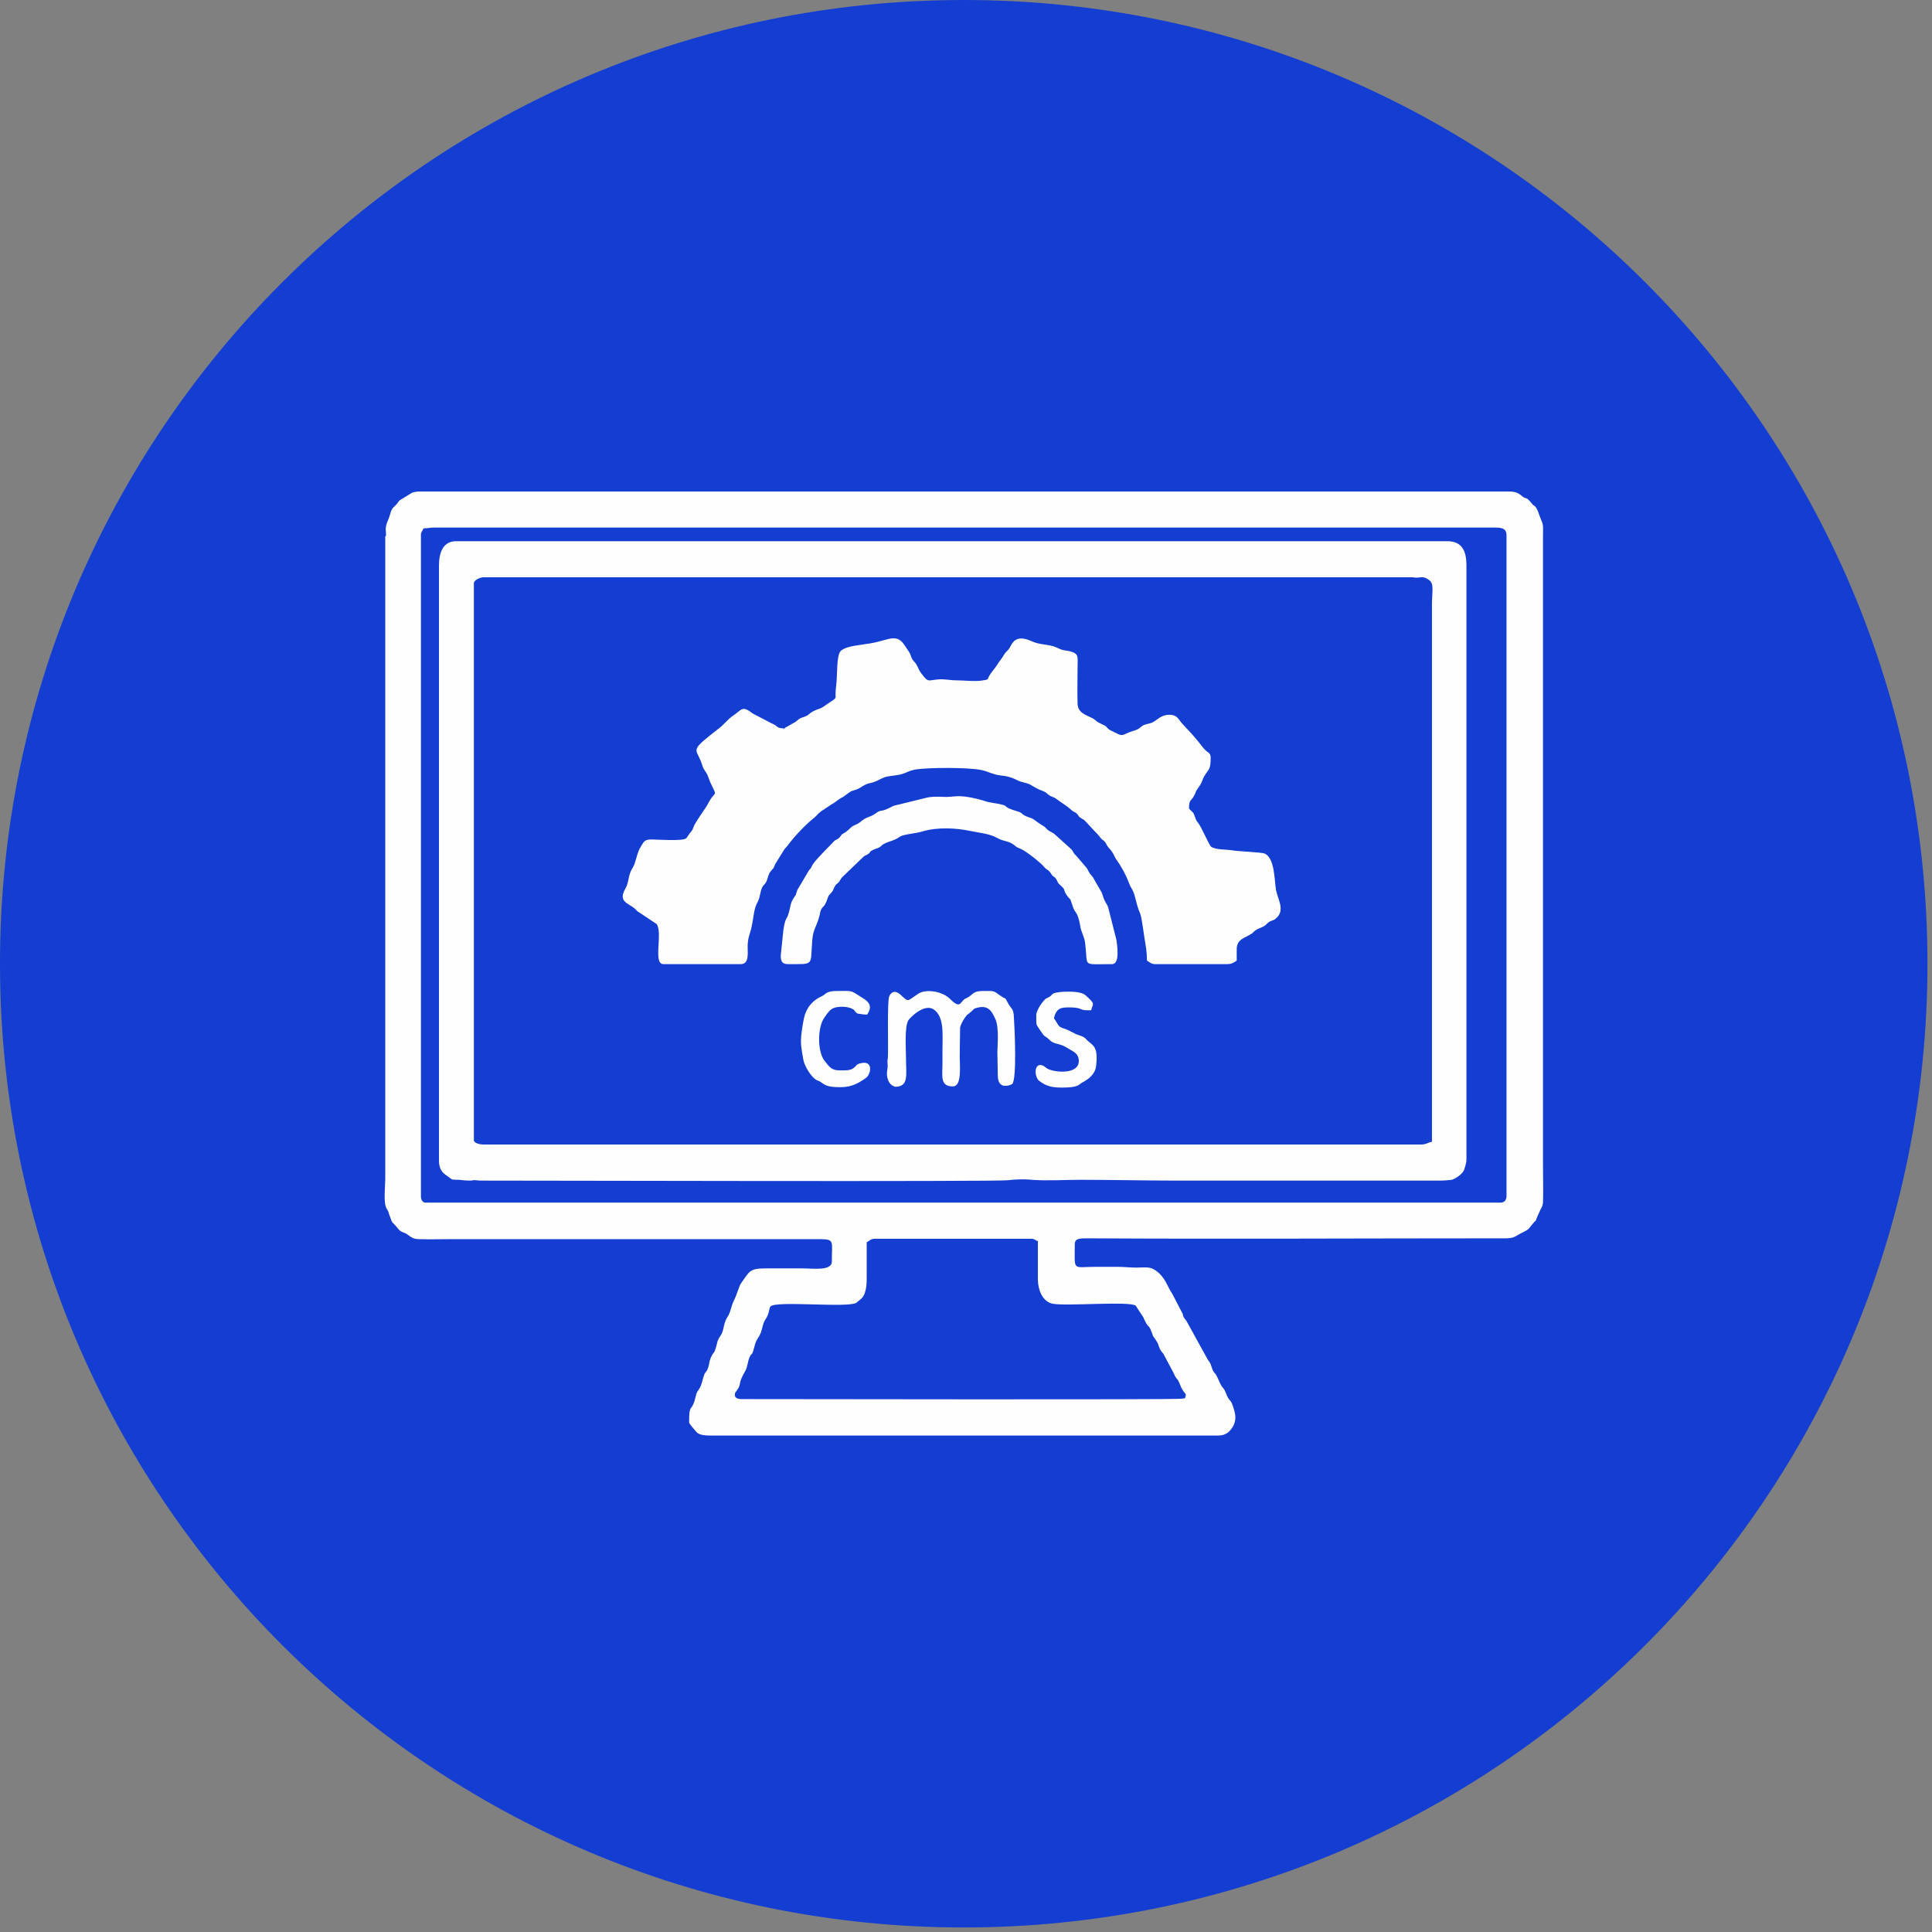 <svg width="66" height="66" viewBox="0 0 66 66" fill="none" xmlns="http://www.w3.org/2000/svg">
<rect x="0" y="0" width="66" height="66" fill="#808080" stroke="none"/>
<g clip-path="url(#clip0_328_2104)">
<path d="M32.922 65.845C51.105 65.845 65.845 51.105 65.845 32.922C65.845 14.74 51.105 0 32.922 0C14.74 0 0 14.74 0 32.922C0 51.105 14.74 65.845 32.922 65.845Z" fill="#143DD1"/>
<path fill-rule="evenodd" clip-rule="evenodd" d="M29.608 42.44C29.677 42.399 29.759 42.317 29.882 42.317H35.223C35.36 42.317 35.346 42.372 35.456 42.399C35.456 42.837 35.456 43.276 35.456 43.714C35.456 44.029 35.593 44.453 35.949 44.535C36.387 44.631 38.592 44.44 38.797 44.604L39.058 45.001C39.222 45.385 39.222 45.234 39.304 45.412C39.482 45.85 39.291 45.467 39.523 45.837C39.592 45.946 39.578 46.028 39.674 46.165C39.729 46.234 39.688 46.179 39.742 46.247L40.085 46.891C40.222 47.206 40.194 47.001 40.318 47.316C40.441 47.63 40.55 47.589 40.496 47.713C40.455 47.809 40.564 47.74 40.386 47.781C40.235 47.822 26.732 47.795 25.349 47.795C25.198 47.795 25.089 47.754 25.103 47.63L25.116 47.576C25.116 47.576 25.171 47.507 25.185 47.48C25.349 47.247 25.185 47.302 25.459 46.836C25.541 46.686 25.541 46.508 25.609 46.357C25.705 46.165 25.678 46.384 25.787 45.946C25.842 45.741 25.924 45.7 25.993 45.522C26.061 45.33 26.048 45.234 26.143 45.083C26.308 44.837 26.253 44.714 26.322 44.631C26.486 44.426 28.937 44.686 29.252 44.508C29.266 44.494 29.416 44.371 29.43 44.358C29.471 44.316 29.526 44.234 29.54 44.179C29.595 44.015 29.608 43.878 29.608 43.659C29.608 43.248 29.608 42.851 29.608 42.44ZM14.462 18.05C14.626 18.05 14.667 18.022 14.845 18.022H50.986C51.273 18.022 51.465 18.022 51.465 18.296V40.852C51.465 40.989 51.397 41.084 51.26 41.084H14.53C14.434 41.084 14.38 40.975 14.38 40.879V18.241C14.38 18.2 14.448 18.105 14.462 18.063V18.05ZM13.161 18.324V40.276C13.161 40.55 13.092 41.057 13.202 41.276C13.243 41.358 13.257 41.345 13.284 41.454C13.435 41.892 13.366 41.673 13.599 41.975C13.722 42.125 13.777 42.07 13.928 42.18C14.065 42.276 14.119 42.331 14.338 42.331C14.695 42.344 15.078 42.331 15.434 42.331C19.46 42.331 23.487 42.331 27.527 42.331C27.705 42.331 27.883 42.331 28.061 42.331C28.513 42.344 28.417 42.413 28.417 43.097C28.417 43.426 27.773 43.33 27.403 43.33C26.979 43.33 26.554 43.33 26.13 43.33C25.596 43.33 25.596 43.454 25.335 43.81C25.226 43.96 25.226 44.111 25.048 44.481C24.979 44.631 24.966 44.782 24.884 44.933C24.843 45.015 24.801 45.056 24.774 45.152C24.706 45.33 24.719 45.467 24.623 45.617C24.473 45.837 24.527 45.823 24.445 46.069C24.404 46.22 24.39 46.179 24.336 46.275C24.295 46.343 24.267 46.412 24.24 46.508C24.226 46.59 24.212 46.672 24.185 46.74C24.144 46.864 24.117 46.836 24.062 46.946C24.007 47.083 23.98 47.302 23.898 47.425C23.747 47.644 23.802 47.617 23.72 47.877C23.61 48.219 23.541 47.959 23.541 48.589C23.541 48.644 23.761 48.877 23.802 48.931C23.898 49.027 24.103 49.041 24.281 49.041H41.591C41.687 49.041 41.797 49.027 41.865 48.986C41.961 48.945 42.002 48.89 42.057 48.822C42.18 48.671 42.221 48.493 42.194 48.315C42.18 48.233 42.153 48.137 42.125 48.055C42.029 47.754 42.002 47.918 41.879 47.589C41.783 47.343 41.769 47.48 41.632 47.151C41.482 46.795 41.482 46.987 41.386 46.686C41.331 46.521 41.345 46.576 41.263 46.453L40.523 45.111C40.441 45.015 40.427 45.001 40.4 44.878L40.044 44.193C39.866 43.947 39.825 43.632 39.455 43.385C39.263 43.262 39.112 43.303 38.825 43.303C38.565 43.303 38.4 43.276 38.167 43.276C37.935 43.276 37.688 43.276 37.455 43.276C36.62 43.276 36.716 43.454 36.716 42.509C36.716 42.303 36.88 42.303 37.154 42.303C41.838 42.331 46.549 42.303 51.232 42.303C51.506 42.303 51.657 42.317 51.821 42.207C51.999 42.098 52.177 42.043 52.246 41.947C52.643 41.441 52.314 41.988 52.615 41.345C52.657 41.249 52.698 41.221 52.711 41.084C52.725 40.66 52.711 40.29 52.711 39.811V18.324C52.711 18.036 52.739 17.954 52.643 17.748C52.575 17.598 52.533 17.379 52.424 17.283C52.369 17.242 52.396 17.283 52.342 17.214C52.287 17.16 52.314 17.173 52.26 17.119C52.15 16.995 52.164 17.05 52.04 16.982C51.931 16.913 51.876 16.79 51.547 16.79H14.366C14.256 16.79 14.161 16.803 14.078 16.831L13.654 17.091C13.585 17.16 13.585 17.201 13.489 17.283C13.325 17.433 13.366 17.502 13.27 17.735C13.133 18.05 13.188 18.077 13.188 18.296L13.161 18.324Z" fill="#FEFEFE"/>
<path fill-rule="evenodd" clip-rule="evenodd" d="M16.188 19.926C16.188 19.816 16.407 19.72 16.516 19.72H48.206C48.316 19.72 48.302 19.734 48.384 19.734C48.548 19.734 48.617 19.666 48.822 19.816C49 19.94 48.918 20.227 48.918 20.638V39.003C48.781 39.03 48.726 39.099 48.535 39.099H16.516C16.407 39.099 16.188 39.057 16.188 38.948V19.94V19.926ZM49.206 40.331C49.356 40.331 49.452 40.318 49.589 40.304C49.671 40.29 49.973 40.126 50.027 39.934C50.055 39.838 50.096 39.715 50.096 39.619V19.323C50.096 18.858 49.973 18.488 49.439 18.488H15.585C15.119 18.488 14.996 18.899 14.996 19.323V39.646C14.996 40.03 15.201 40.112 15.325 40.208C15.489 40.331 15.421 40.29 15.681 40.304C15.818 40.318 15.9 40.331 16.064 40.331C16.215 40.331 16.092 40.304 16.242 40.318C16.297 40.318 16.325 40.331 16.42 40.331C18.173 40.331 34.114 40.372 34.443 40.318C34.648 40.29 34.99 40.276 35.251 40.304C35.812 40.345 36.319 40.304 36.88 40.304C38.017 40.304 39.058 40.331 40.208 40.331H49.206Z" fill="#FEFEFE"/>
<path fill-rule="evenodd" clip-rule="evenodd" d="M26.828 24.883C26.486 24.883 26.622 24.815 26.349 24.705L25.719 24.377C25.349 24.089 25.349 24.24 25.048 24.445C24.856 24.569 24.733 24.76 24.541 24.897C23.569 25.65 23.76 25.555 23.938 25.993C24.02 26.198 23.979 26.184 24.103 26.363C24.199 26.499 24.199 26.582 24.267 26.732C24.527 27.294 24.445 26.938 24.171 27.485C24.116 27.595 23.747 28.088 23.692 28.252C23.651 28.376 23.651 28.348 23.582 28.444L23.569 28.458L23.445 28.636C23.322 28.745 22.459 28.677 22.24 28.677C21.994 28.677 21.98 28.787 21.884 28.937C21.788 29.088 21.761 29.252 21.706 29.416C21.651 29.636 21.583 29.649 21.514 29.855C21.46 30.033 21.46 30.183 21.377 30.334C21.09 30.813 21.46 30.841 21.692 31.046C21.775 31.128 21.747 31.115 21.857 31.183L22.432 31.567C22.651 31.881 22.295 32.936 22.665 32.936H25.308C25.595 32.936 25.541 32.566 25.541 32.347C25.541 32.018 25.623 31.923 25.678 31.649C25.732 31.416 25.746 31.156 25.815 30.964C25.856 30.841 25.897 30.813 25.938 30.676C25.965 30.567 25.993 30.402 26.034 30.32C26.088 30.211 26.143 30.224 26.198 30.074C26.239 29.964 26.253 29.855 26.321 29.773C26.431 29.636 26.403 29.718 26.486 29.512L26.801 29.006C26.869 28.923 26.828 28.992 26.896 28.896C27.157 28.554 27.485 28.198 27.828 27.924C27.91 27.855 27.951 27.787 28.047 27.718C28.115 27.663 28.102 27.691 28.17 27.636L28.417 27.472C28.553 27.403 28.649 27.294 28.8 27.225L29.047 27.047C29.142 26.992 29.252 26.992 29.361 26.924C29.718 26.691 29.677 26.801 29.95 26.677C30.265 26.527 30.197 26.541 30.594 26.486C30.717 26.472 30.827 26.445 30.923 26.404C31.046 26.349 31.073 26.335 31.238 26.294C31.676 26.212 33.114 26.212 33.538 26.308C33.771 26.363 33.922 26.458 34.155 26.486C34.401 26.513 34.566 26.554 34.771 26.664C34.894 26.718 34.949 26.718 35.086 26.76C35.237 26.801 35.291 26.897 35.62 27.02C35.784 27.088 35.771 27.129 35.867 27.184C35.976 27.239 36.004 27.225 36.127 27.321C36.305 27.458 36.428 27.513 36.592 27.663C36.702 27.773 36.716 27.705 36.825 27.841C36.894 27.924 36.812 27.869 36.935 27.951C37.003 28.006 36.989 27.965 37.058 28.033L37.441 28.444C37.524 28.513 37.565 28.595 37.633 28.663C37.702 28.732 37.674 28.677 37.729 28.745C37.784 28.8 37.77 28.8 37.811 28.869C37.88 28.992 37.921 28.992 37.989 29.101C38.058 29.197 38.071 29.266 38.126 29.348C38.304 29.595 38.455 29.868 38.564 30.156C38.66 30.416 38.701 30.334 38.797 30.731C38.989 31.498 38.92 30.813 39.099 32.059C39.14 32.306 39.181 32.511 39.181 32.813C39.249 32.854 39.331 32.936 39.455 32.936H41.92C42.084 32.936 42.153 32.881 42.248 32.813C42.248 32.69 42.248 32.553 42.248 32.429C42.248 32.073 42.536 32.046 42.755 31.895C42.81 31.868 42.81 31.84 42.865 31.799C42.947 31.731 43.056 31.703 43.139 31.662C43.275 31.594 43.275 31.539 43.371 31.484C43.508 31.416 43.508 31.457 43.632 31.334C43.892 31.06 43.645 30.704 43.59 30.402C43.536 30.074 43.549 29.293 43.193 29.156C43.097 29.115 42.331 29.088 42.084 29.047C41.92 29.019 41.509 29.033 41.372 28.923C41.303 28.869 41.043 28.252 40.934 28.115C40.838 28.006 40.852 27.965 40.797 27.841C40.769 27.773 40.769 27.773 40.715 27.718C40.687 27.691 40.619 27.636 40.619 27.609C40.619 27.307 40.687 27.376 40.783 27.198C40.906 26.979 40.769 27.143 41.002 26.814C41.043 26.746 41.057 26.705 41.084 26.636C41.098 26.595 41.112 26.568 41.125 26.541C41.29 26.253 41.358 26.321 41.358 25.883C41.358 25.76 41.303 25.719 41.221 25.664C41.098 25.568 41.002 25.404 40.892 25.281C40.824 25.198 40.797 25.171 40.728 25.089L40.386 24.719C40.263 24.596 40.235 24.418 39.948 24.418C39.66 24.418 39.537 24.596 39.372 24.678C39.29 24.719 39.222 24.719 39.14 24.747C38.948 24.801 39.003 24.87 38.77 24.952C38.688 24.979 38.633 24.993 38.564 25.02C38.345 25.116 38.332 25.157 38.112 25.034C38.03 24.993 37.962 24.966 37.893 24.924C37.811 24.87 37.825 24.829 37.715 24.774C37.633 24.733 37.565 24.705 37.496 24.664C37.414 24.61 37.414 24.582 37.304 24.527C37.085 24.418 36.825 24.349 36.812 24.048C36.798 23.637 36.812 23.158 36.812 22.733C36.812 22.459 36.853 22.35 36.62 22.268C36.524 22.24 36.455 22.227 36.346 22.213C36.209 22.186 36.195 22.158 36.086 22.117C35.853 22.008 35.552 22.035 35.291 21.925C35.072 21.829 34.798 21.72 34.607 21.939C34.552 22.008 34.525 22.076 34.483 22.145C34.429 22.227 34.374 22.254 34.319 22.336C34.196 22.542 34.168 22.542 34.059 22.72C33.963 22.87 33.867 22.953 33.785 23.103C33.73 23.226 33.758 23.213 33.593 23.24C33.306 23.295 32.963 23.24 32.635 23.24C32.429 23.24 32.265 23.185 32.018 23.213C31.717 23.24 31.717 23.308 31.539 23.089C31.361 22.87 31.402 22.857 31.293 22.679C31.238 22.596 31.183 22.569 31.155 22.5C31.114 22.418 31.114 22.364 31.06 22.281C30.841 21.966 30.772 21.706 30.293 21.843C29.704 22.008 29.759 21.966 29.183 22.062C29.019 22.09 28.814 22.145 28.718 22.24C28.567 22.391 28.608 23.131 28.567 23.404C28.485 23.993 28.691 23.747 28.225 24.075C28.006 24.24 28.006 24.185 27.787 24.295C27.704 24.336 27.663 24.377 27.595 24.431C27.526 24.473 27.444 24.5 27.362 24.527C27.253 24.582 27.266 24.596 27.17 24.664L26.732 24.911L26.828 24.883Z" fill="#FEFEFE"/>
<path fill-rule="evenodd" clip-rule="evenodd" d="M26.883 32.936C27.841 32.936 27.677 33.005 27.746 32.142C27.773 31.731 27.91 31.649 28.006 31.238C28.02 31.156 28.033 31.087 28.074 31.032C28.129 30.95 28.157 30.964 28.198 30.868C28.239 30.8 28.252 30.731 28.28 30.663C28.294 30.622 28.307 30.594 28.334 30.567L28.362 30.539C28.471 30.416 28.43 30.457 28.499 30.32C28.567 30.183 28.567 30.224 28.636 30.156C28.691 30.101 28.704 30.046 28.759 29.978L29.499 29.266C29.567 29.211 29.608 29.211 29.663 29.17C29.773 29.088 29.677 29.102 29.827 29.033C29.909 28.992 29.951 28.992 30.033 28.951C30.129 28.896 30.115 28.869 30.197 28.828C30.32 28.759 30.471 28.732 30.608 28.663C30.704 28.622 30.704 28.595 30.8 28.554C30.991 28.485 31.293 28.471 31.512 28.403C32.019 28.252 32.648 28.28 33.155 28.389C33.511 28.458 33.812 28.485 34.059 28.622C34.333 28.773 34.442 28.704 34.661 28.882C34.757 28.965 34.744 28.937 34.853 28.992C35.031 29.06 35.524 29.444 35.675 29.622C35.743 29.704 35.771 29.69 35.839 29.759C35.894 29.814 35.908 29.855 35.949 29.909C36.031 29.992 36.031 29.937 36.099 30.06C36.154 30.17 36.127 30.156 36.223 30.238C36.442 30.444 36.291 30.361 36.442 30.581C36.606 30.813 36.524 30.594 36.647 30.964C36.73 31.224 36.798 31.101 36.894 31.58C36.907 31.676 36.921 31.745 36.949 31.813C37.058 32.142 37.058 32.019 37.099 32.525C37.14 33.018 37.058 32.936 37.989 32.936C38.277 32.936 38.154 32.251 38.14 32.114L37.852 30.978C37.811 30.882 37.77 30.841 37.729 30.745C37.688 30.663 37.674 30.581 37.633 30.485L37.373 30.033C37.318 29.923 37.277 29.909 37.222 29.827C37.168 29.745 37.154 29.677 37.086 29.608L36.757 29.225C36.661 29.142 36.675 29.102 36.606 29.019L36.045 28.513C35.976 28.444 35.908 28.43 35.826 28.376C35.743 28.321 35.73 28.266 35.634 28.211C35.333 28.033 35.36 27.992 35.196 27.937C34.812 27.814 35.018 27.787 34.716 27.705C34.223 27.554 34.483 27.554 34.223 27.485C34.018 27.431 33.826 27.431 33.634 27.362C33.374 27.28 33.018 27.198 32.731 27.198L32.347 27.225C32.142 27.225 31.977 27.198 31.703 27.239L30.526 27.527C30.087 27.759 30.17 27.65 29.992 27.732C29.923 27.773 29.868 27.828 29.773 27.869C29.677 27.91 29.622 27.924 29.526 27.979C29.416 28.047 29.43 28.061 29.321 28.129C29.225 28.184 29.142 28.198 29.074 28.266C28.992 28.334 28.978 28.362 28.882 28.43C28.677 28.554 28.787 28.485 28.691 28.595C28.608 28.691 28.567 28.663 28.485 28.745C28.307 28.937 27.924 29.307 27.787 29.499C27.705 29.608 27.746 29.622 27.636 29.731L27.239 30.402C27.171 30.594 27.225 30.512 27.116 30.676C26.992 30.854 27.006 30.991 26.938 31.21C26.869 31.443 26.828 31.32 26.76 31.786C26.732 32.005 26.719 32.224 26.691 32.457C26.664 32.676 26.623 32.936 26.91 32.936H26.883Z" fill="#FEFEFE"/>
<path fill-rule="evenodd" clip-rule="evenodd" d="M30.567 37.127C31.06 37.127 30.95 36.729 30.95 36.141C30.95 35.826 30.895 35.072 31.032 34.853C31.073 34.785 31.567 34.264 31.895 34.483C32.265 34.73 32.196 35.346 32.196 35.839V36.195C32.21 36.716 32.073 37.113 32.553 37.113C32.867 37.113 32.785 36.414 32.785 36.072L32.799 35.1C32.826 34.963 32.977 34.73 33.032 34.675C33.347 34.442 33.196 34.47 33.429 34.415C33.771 34.346 33.881 34.552 33.99 34.785C34.155 35.1 34.059 35.826 34.073 36.017L34.086 36.716C34.086 36.866 34.114 37.003 34.21 37.058C34.305 37.127 34.497 37.086 34.579 37.031C34.744 36.866 34.661 35.086 34.634 34.716C34.62 34.456 34.552 34.47 34.456 34.305C34.278 34.004 34.442 34.196 34.182 34.018C33.922 33.84 34.004 33.853 33.58 33.853C33.292 33.853 33.251 33.936 33.128 34.032C33.059 34.086 32.991 34.1 32.936 34.141C32.799 34.251 32.799 34.47 32.457 34.127C32.183 33.853 31.635 33.785 31.388 33.936C30.964 34.21 31.06 34.251 30.759 33.977C30.594 33.826 30.444 33.867 30.375 34.045C30.306 34.21 30.348 35.743 30.334 36.058C30.334 36.223 30.306 36.195 30.32 36.332C30.348 36.551 30.238 36.634 30.348 36.921C30.375 36.99 30.471 37.099 30.526 37.099L30.567 37.127Z" fill="#FEFEFE"/>
<path fill-rule="evenodd" clip-rule="evenodd" d="M35.401 34.689C35.401 35.086 35.388 34.963 35.552 35.223C35.703 35.456 35.661 35.346 35.84 35.511L35.867 35.538L35.88 35.552C36.031 35.675 36.196 35.648 36.387 35.757C36.675 35.935 36.825 35.963 36.853 36.209C36.894 36.716 36.045 36.647 35.785 36.51C35.716 36.469 35.661 36.401 35.579 36.387C35.319 36.332 35.333 36.784 35.497 36.921C35.73 37.099 35.922 37.154 36.278 37.154C36.88 37.154 36.839 37.044 37.004 36.962C37.209 36.853 37.401 36.688 37.442 36.442C37.524 35.771 37.36 35.73 37.154 35.552C37.086 35.483 37.072 35.456 36.99 35.415C36.825 35.333 36.908 35.415 36.552 35.223C36.442 35.168 36.442 35.168 36.319 35.127C36.127 35.059 36.168 35.018 36.004 34.785C36.086 34.429 36.264 34.415 36.511 34.415C36.606 34.415 36.771 34.415 36.88 34.456C37.045 34.525 37.058 34.511 37.277 34.511C37.332 34.264 37.442 34.319 37.072 33.99C36.88 33.826 36.141 33.867 35.99 33.936C35.935 33.963 35.935 33.99 35.88 34.032C35.826 34.073 35.785 34.086 35.73 34.114C35.648 34.169 35.401 34.497 35.401 34.675V34.689Z" fill="#FEFEFE"/>
<path fill-rule="evenodd" clip-rule="evenodd" d="M27.362 35.579C27.362 35.785 27.417 36.045 27.445 36.209C27.499 36.469 27.732 36.798 27.869 36.88C27.91 36.907 27.951 36.921 27.992 36.935C28.184 37.058 28.225 37.14 28.704 37.14C29.088 37.14 29.307 37.017 29.581 36.825C29.745 36.716 29.869 36.182 29.362 36.332C29.266 36.36 29.28 36.373 29.211 36.442C29.074 36.579 28.937 36.565 28.677 36.565C28.389 36.565 28.321 36.428 28.157 36.223C27.924 35.908 27.924 35.1 28.157 34.771C28.28 34.593 28.348 34.483 28.499 34.429C28.704 34.36 29.061 34.388 29.184 34.511C29.238 34.579 29.17 34.525 29.252 34.593C29.334 34.648 29.266 34.62 29.362 34.634C29.43 34.648 29.54 34.661 29.622 34.661C29.827 34.36 29.677 34.21 29.416 34.059C29.033 33.826 29.17 33.853 28.608 33.853C28.198 33.853 28.225 33.963 28.074 34.032C27.718 34.196 27.513 34.47 27.445 34.881C27.417 35.031 27.362 35.36 27.362 35.538V35.579Z" fill="#FEFEFE"/>
</g>
<defs>
<clipPath id="clip0_328_2104">
<rect width="65.845" height="65.845" fill="white"/>
</clipPath>
</defs>
</svg>

